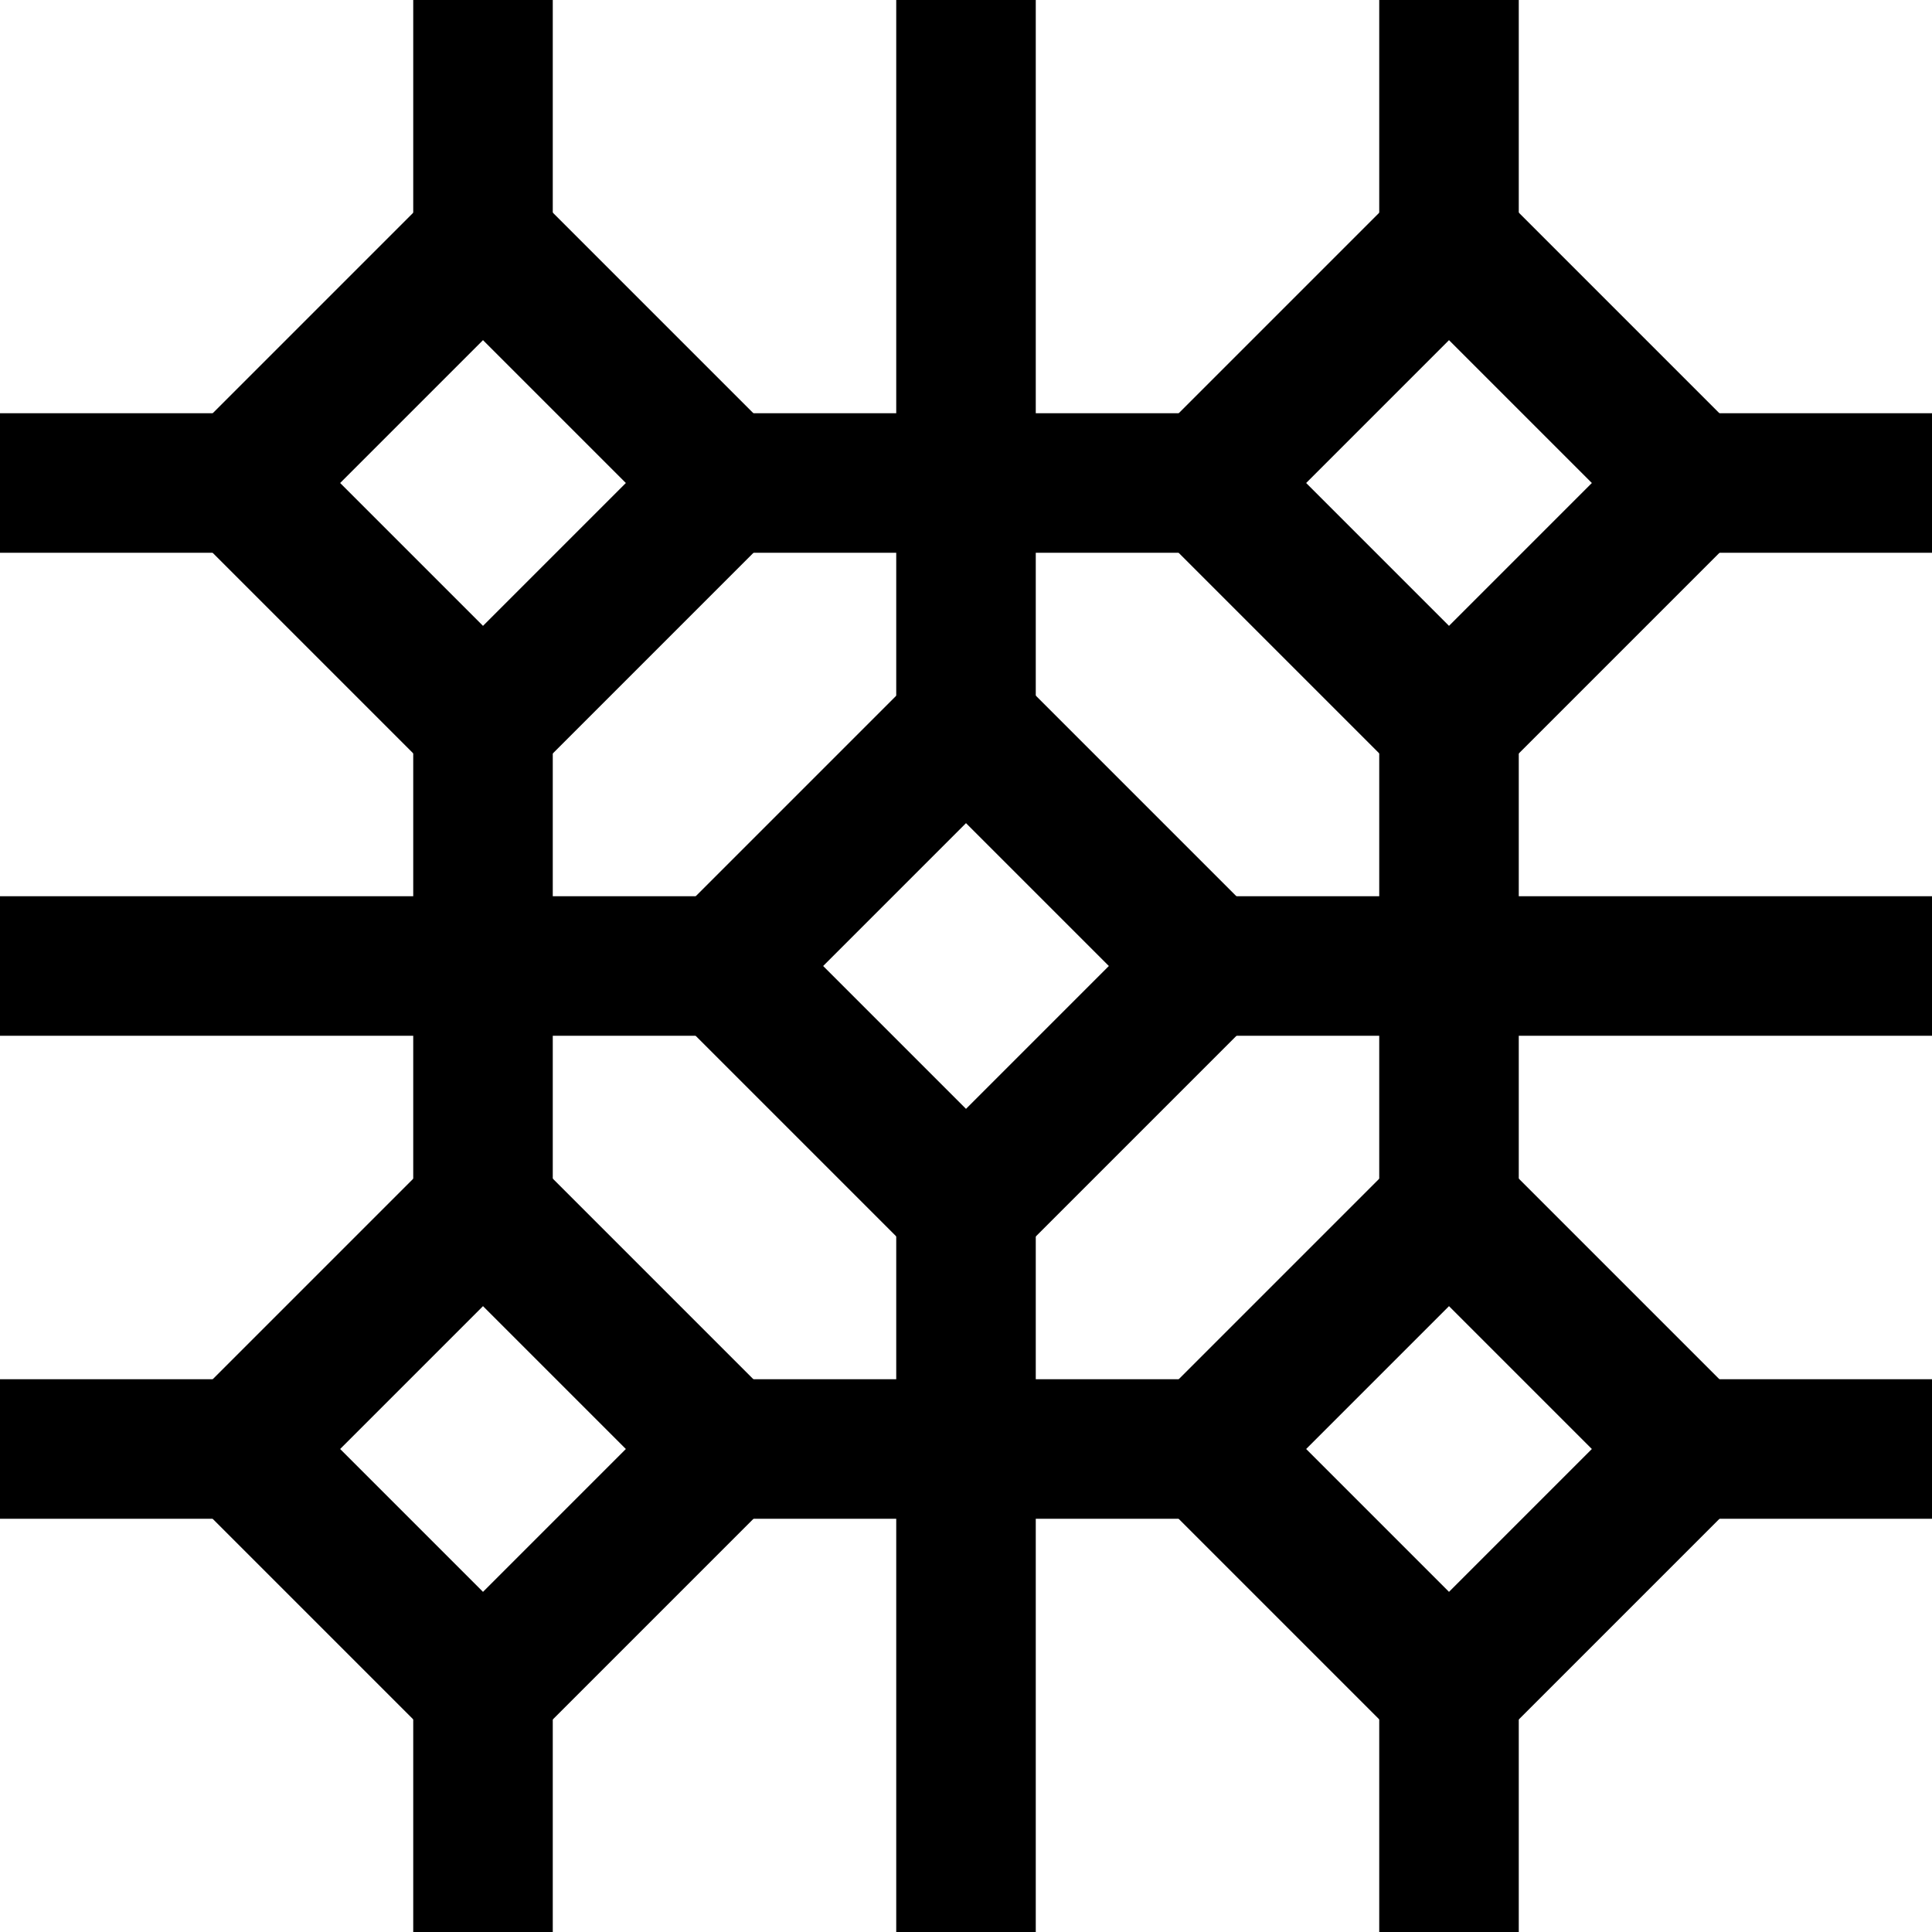 <?xml version="1.0" encoding="UTF-8"?><svg id="uuid-dc80c240-bf96-45b6-9860-4f4d87115f6b" xmlns="http://www.w3.org/2000/svg" width="180" height="180" viewBox="0 0 180 180"><path d="M49.6,72.1h-9.19l-22.5-22.5v-9.19l22.5-22.5h9.19l22.5,22.5v9.19l-22.5,22.5ZM31.69,45l13.31,13.31,13.31-13.31-13.31-13.31-13.31,13.31Z"/><path d="M139.6,72.1h-9.19l-22.5-22.5v-9.19l22.5-22.5h9.19l22.5,22.5v9.19l-22.5,22.5ZM121.69,45l13.31,13.31,13.31-13.31-13.31-13.31-13.31,13.31Z"/><path d="M94.6,117.1h-9.19l-22.5-22.5v-9.19l22.5-22.5h9.19l22.5,22.5v9.19l-22.5,22.5ZM76.69,90l13.31,13.31,13.31-13.31-13.31-13.31-13.31,13.31Z"/><path d="M49.6,162.1h-9.19l-22.5-22.5v-9.19l22.5-22.5h9.19l22.5,22.5v9.19l-22.5,22.5ZM31.69,135l13.31,13.31,13.31-13.31-13.31-13.31-13.31,13.31Z"/><path d="M139.6,162.1h-9.19l-22.5-22.5v-9.19l22.5-22.5h9.19l22.5,22.5v9.19l-22.5,22.5ZM121.69,135l13.31,13.31,13.31-13.31-13.31-13.31-13.31,13.31Z"/><rect x="128.5" y="157.5" width="13" height="22.5"/><rect x="157.5" y="128.5" width="22.5" height="13"/><rect x="157.5" y="38.5" width="22.5" height="13"/><rect x="128.5" width="13" height="22.5"/><rect x="38.5" width="13" height="22.5"/><rect x="83.5" width="13" height="67.5"/><rect x="67.5" y="38.5" width="45" height="13"/><rect x="128.5" y="67.5" width="13" height="45"/><rect x="67.5" y="128.5" width="45" height="13"/><rect x="38.5" y="67.5" width="13" height="45"/><rect y="83.5" width="67.5" height="13"/><rect x="112.5" y="83.5" width="67.5" height="13"/><rect x="83.5" y="112.5" width="13" height="67.5"/><rect x="38.5" y="157.5" width="13" height="22.5"/><rect y="128.5" width="22.5" height="13"/><rect y="38.5" width="22.5" height="13"/></svg>